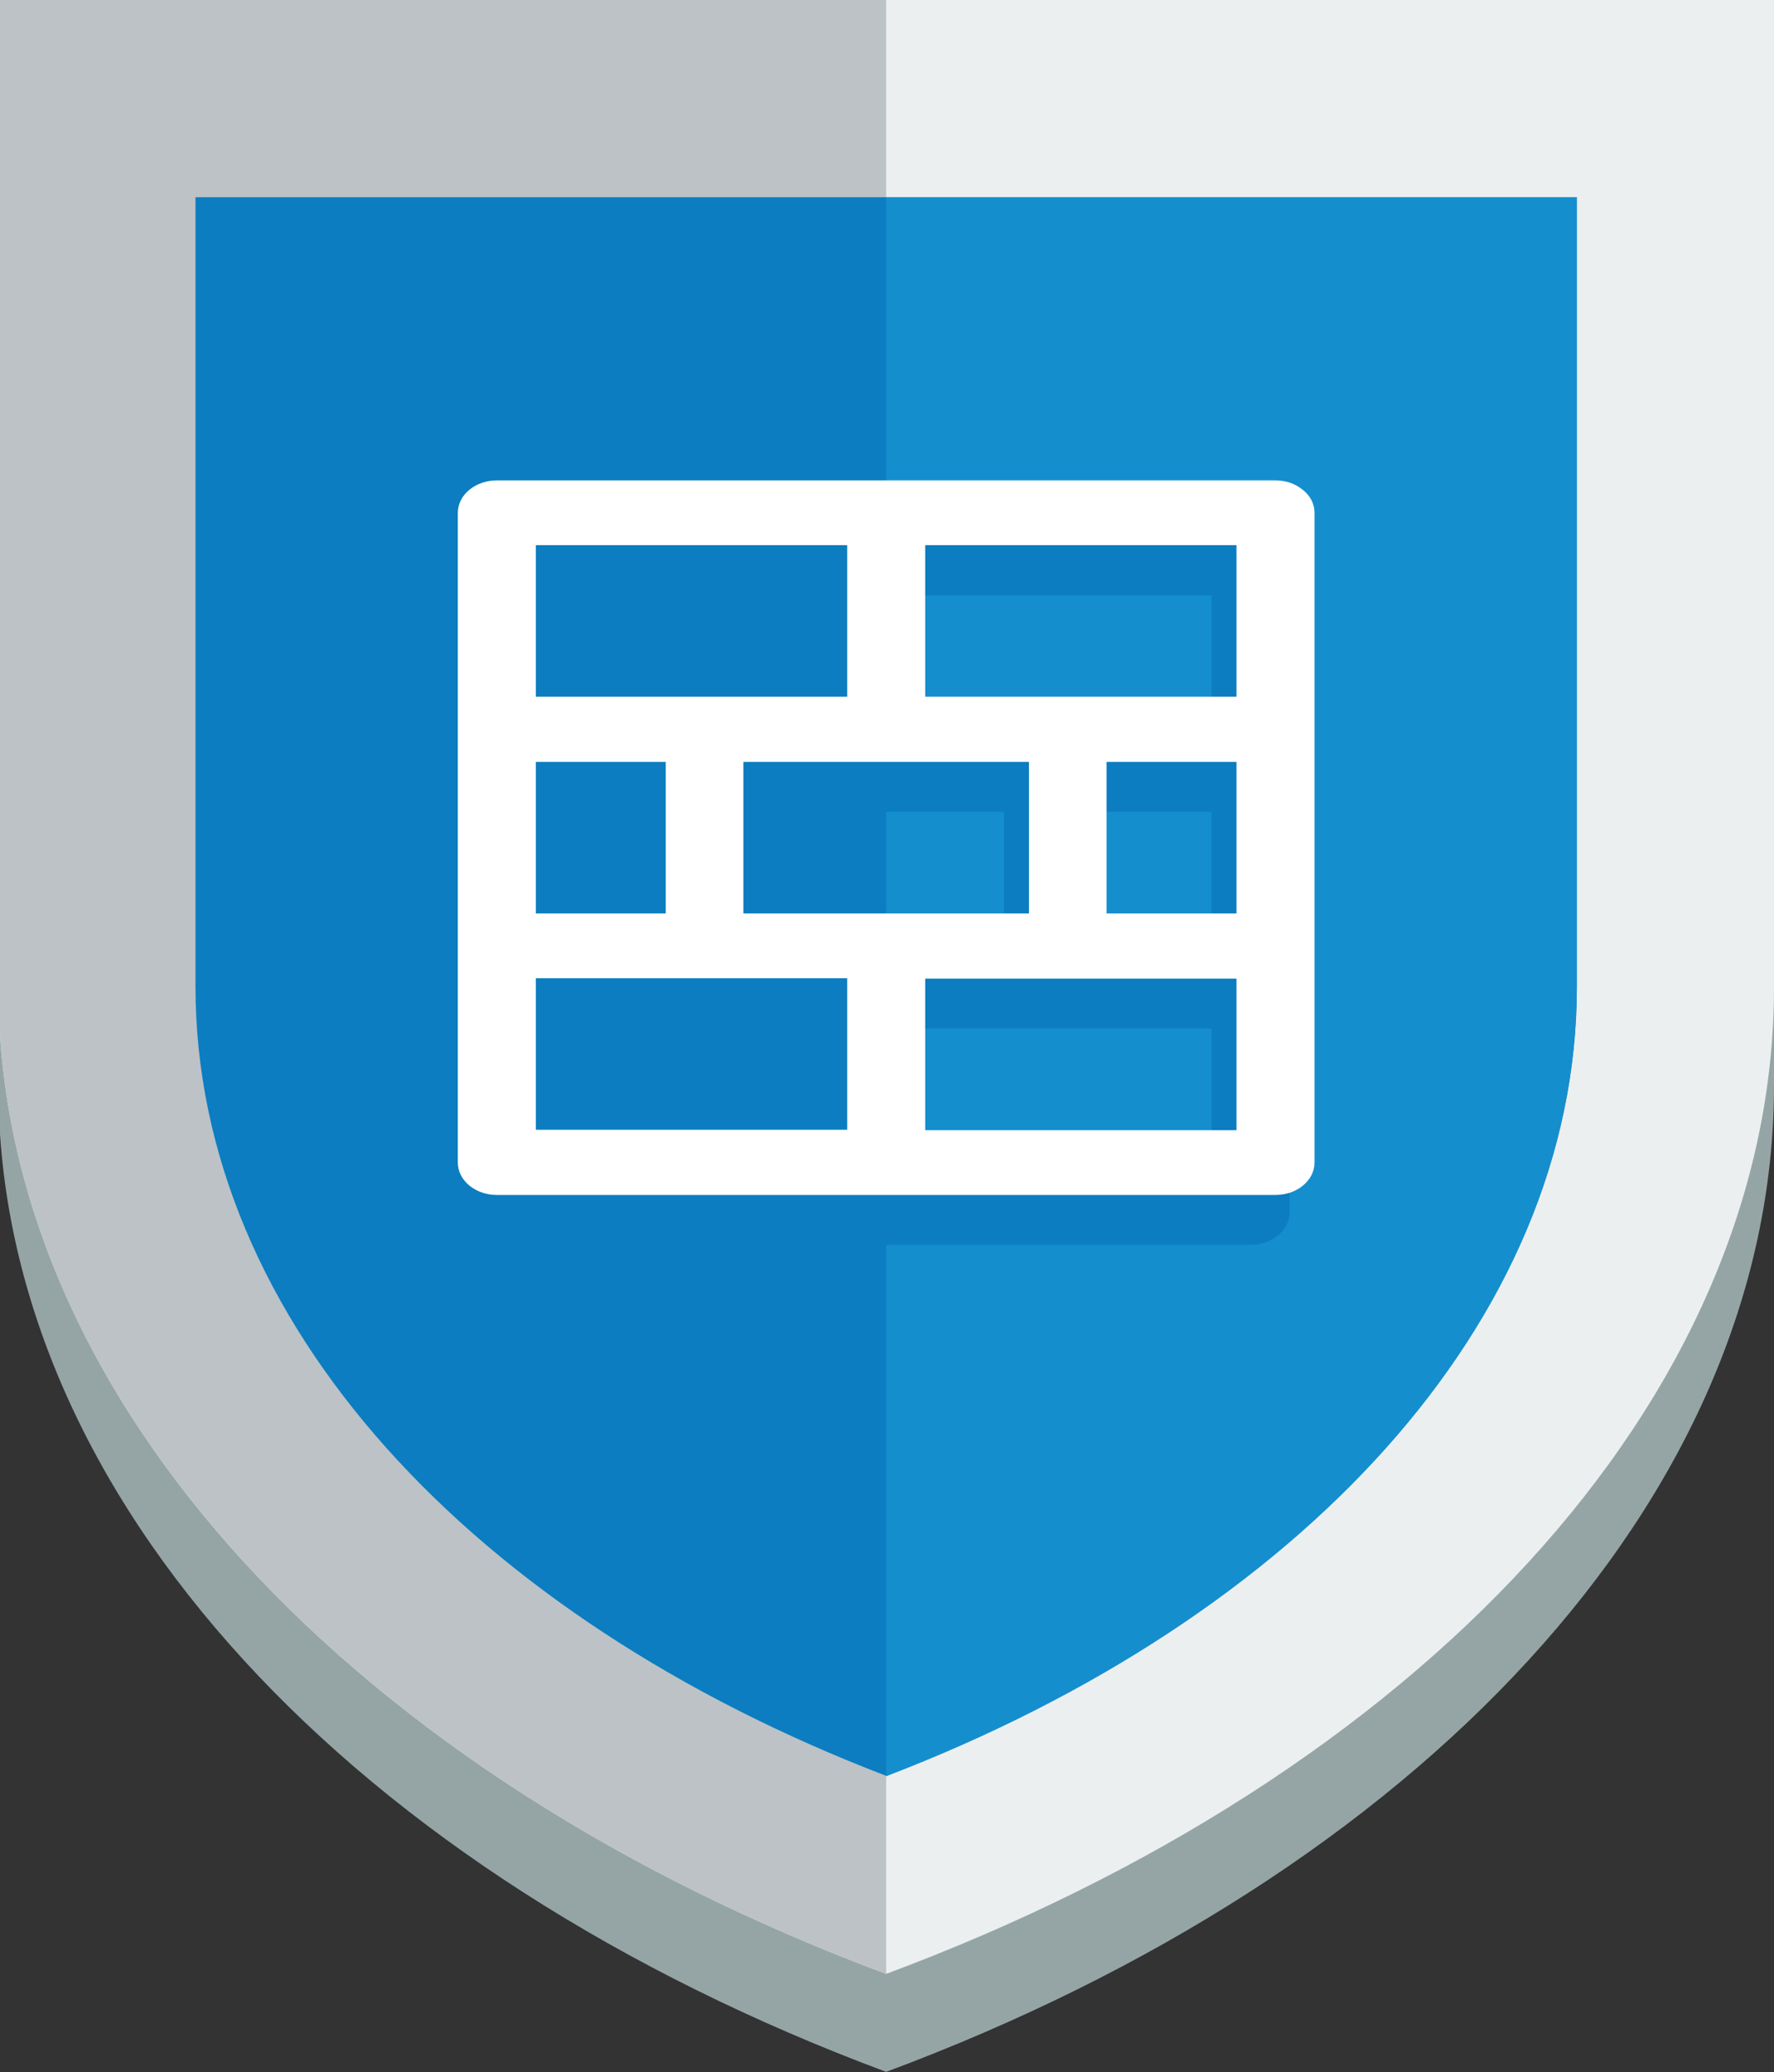<?xml version="1.0" encoding="utf-8"?>
<!-- Generator: Adobe Illustrator 21.1.0, SVG Export Plug-In . SVG Version: 6.00 Build 0)  -->
<svg version="1.1" id="Capa_1" xmlns="http://www.w3.org/2000/svg" xmlns:xlink="http://www.w3.org/1999/xlink" x="0px" y="0px"
	 viewBox="3.5 15.5 427.4 499.1" style="enable-background:new 3.5 15.5 427.4 499.1;" xml:space="preserve">
<rect x="3.5" y="15.5" width="427.4" height="499.1" fill="#333333" stroke="none"/>
<style type="text/css">
	.st0{fill:#95A5A5;}
	.st1{fill:#ECEFF0;}
	.st2{fill:#BCC2C6;}
	.st3{fill:#0B7DC0;}
	.st4{fill:#158ECE;}
	.st5{fill:#FFFFFF;}
</style>
<g>
	<path id="XMLID_16_" class="st0" d="M3.1,39.2v237.7C3.1,376.7,89.4,467,217,514.5C344.6,467,430.9,376.7,430.9,276.9V39.2H3.1z"/>
	<path id="XMLID_15_" class="st1" d="M3.1,15.5v237.7c0,99.8,86.3,190.1,213.9,237.7c127.6-47.5,213.9-137.8,213.9-237.7V15.5H3.1z"
		/>
	<path id="XMLID_14_" class="st2" d="M3.1,15.5v237.7c0,99.8,86.3,190.1,213.9,237.7V15.5H3.1z"/>
	<path id="XMLID_13_" class="st3" d="M50.6,63v190.1c0,80.8,67.1,152.1,166.4,190.1c99.2-38,166.4-109.3,166.4-190.1V63H50.6z"/>
	<path id="XMLID_12_" class="st4" d="M217,63v380.3c99.2-38,166.4-109.3,166.4-190.1V63H217z"/>
	<g>
		<g>
			<path class="st3" d="M311.4,145.5c-1.8-1.5-4.1-2.3-6.6-2.3l-93.6,0c-0.1,0-0.1,0-0.2,0s-0.1,0-0.2,0l-93.6,0
				c-5.2,0-9.4,3.5-9.4,7.8v156.5c0,4.3,4.2,7.8,9.4,7.8h187.6c5.2,0,9.4-3.5,9.4-7.8V151C314.1,149,313.1,147,311.4,145.5
				L311.4,145.5z M126.6,247.5V211h31.3v36.5H126.6z M176.6,247.5V211h68.8v36.5H176.6z M264.1,211h31.3v36.5h-31.3V211z
				 M295.4,195.4h-75v-36.5l75,0V195.4z M201.6,158.9v36.5h-75v-36.5L201.6,158.9z M126.6,263.2h40.6c0,0,0,0,0,0h34.4v36.5h-75
				V263.2z M220.4,299.7v-36.5h34.4c0,0,0,0,0,0h40.6v36.5H220.4z M220.4,299.7"/>
		</g>
	</g>
	<g>
		<path class="st5" d="M317.4,133.5c-1.8-1.5-4.1-2.3-6.6-2.3l-93.6,0c-0.1,0-0.1,0-0.2,0c-0.1,0-0.1,0-0.2,0l-93.6,0
			c-5.2,0-9.4,3.5-9.4,7.8v156.5c0,4.3,4.2,7.8,9.4,7.8h187.6c5.2,0,9.4-3.5,9.4-7.8V139C320.2,136.9,319.2,134.9,317.4,133.5
			L317.4,133.5z M132.6,235.5V199h31.3v36.5H132.6z M182.6,235.5V199h68.8v36.5H182.6z M270.1,199h31.3v36.5h-31.3V199z
			 M301.4,183.3h-75v-36.5l75,0V183.3z M207.6,146.8v36.5h-75v-36.5L207.6,146.8z M132.6,251.1h40.6c0,0,0,0,0,0h34.4v36.5h-75
			V251.1z M226.4,287.7v-36.5h34.4c0,0,0,0,0,0h40.6v36.5H226.4z M226.4,287.7"/>
	</g>
</g>
</svg>

